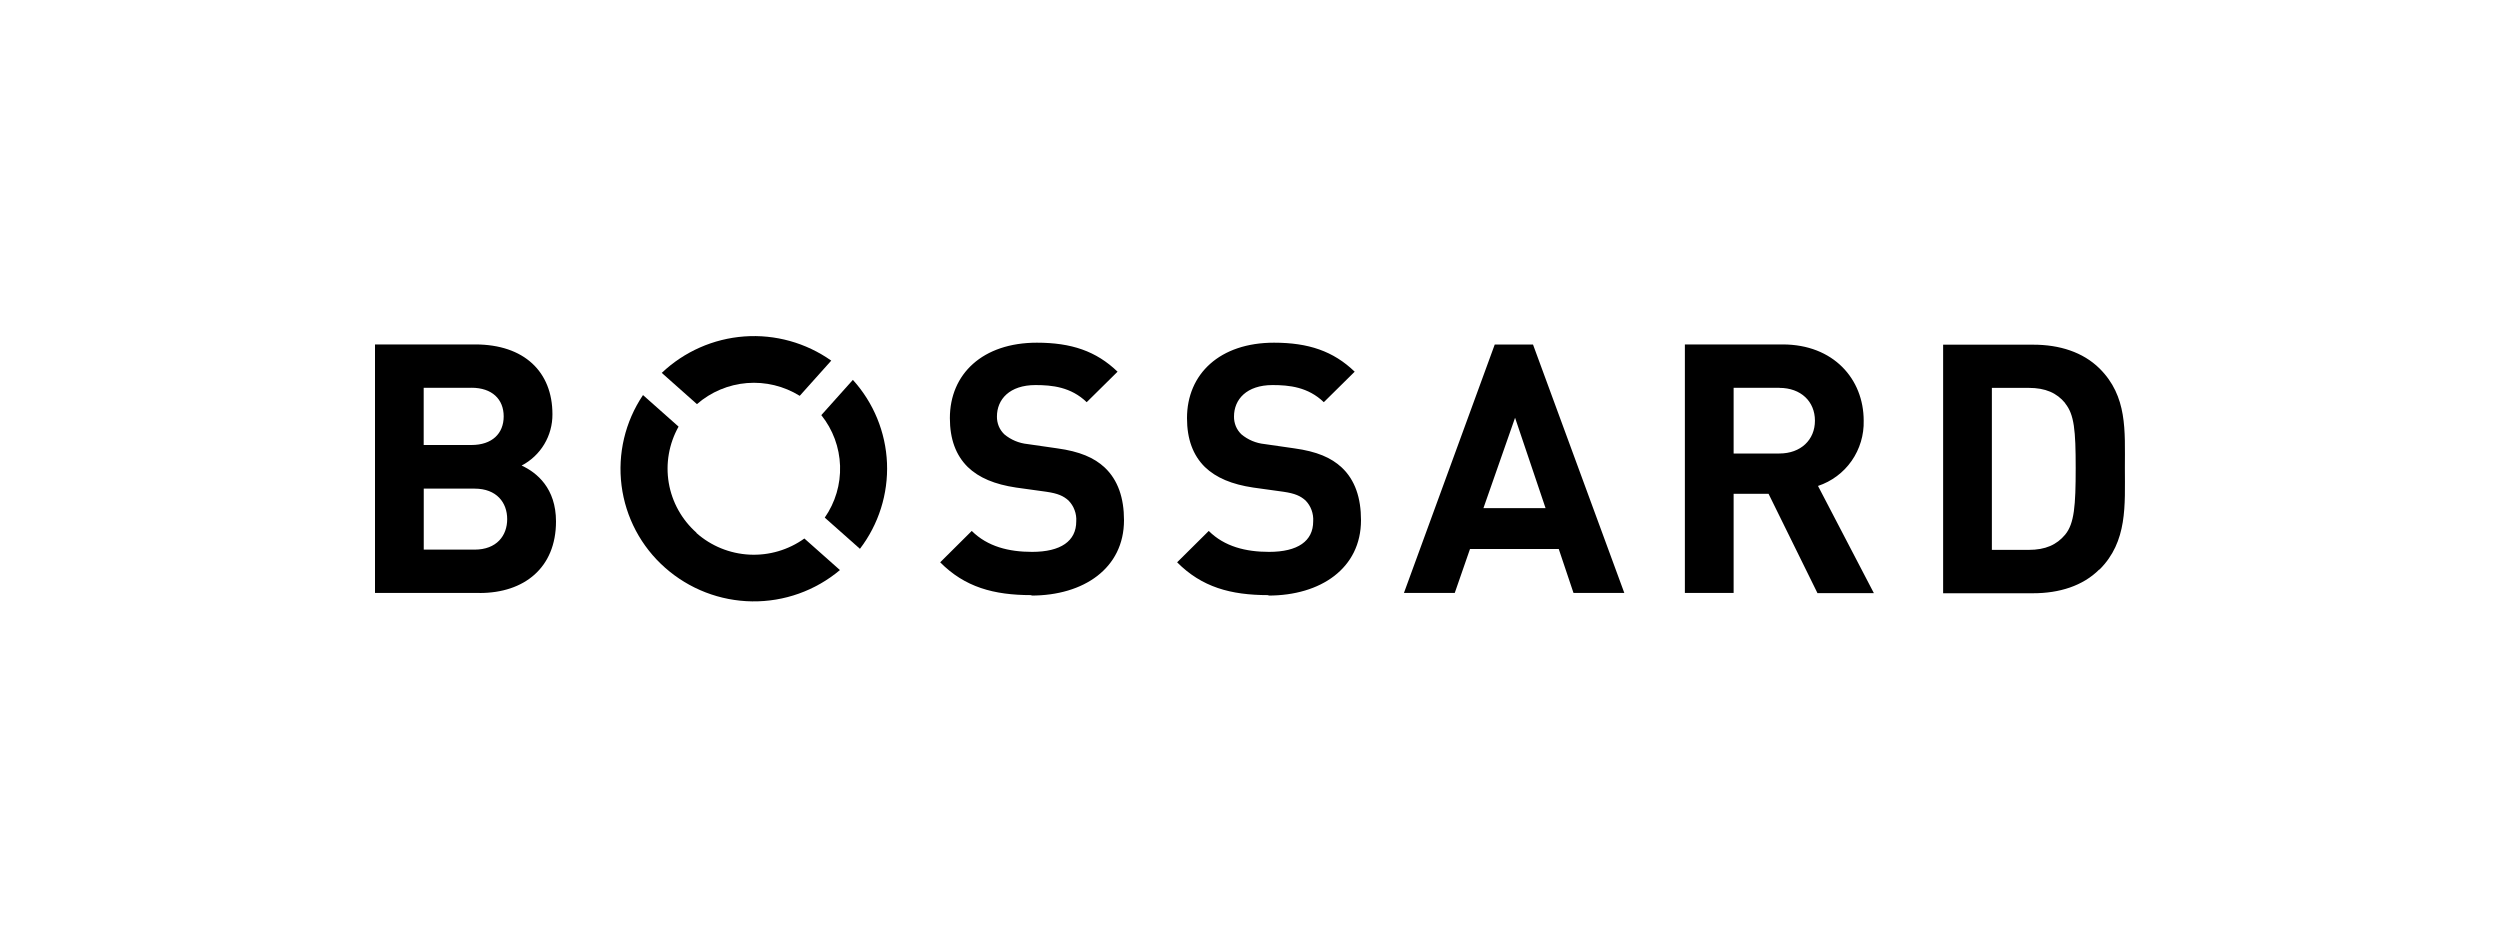 <?xml version="1.0" encoding="UTF-8"?><svg id="Ebene_1" xmlns="http://www.w3.org/2000/svg" viewBox="0 0 400 150"><path d="M335.88,91.12c-2.63,2.63-6.4,3.8-10.57,3.8h-14.41v-39.77h14.45c4.16,0,7.91,1.18,10.57,3.8,4.49,4.46,4.06,9.94,4.06,15.92s.45,11.77-4.06,16.26M330.43,64.5c-1.34-1.63-3.15-2.44-5.84-2.44h-5.89v25.92h5.89c2.69,0,4.49-.82,5.84-2.44,1.46-1.78,1.68-4.63,1.68-10.66s-.23-8.55-1.68-10.34v-.04ZM290.78,94.87l-7.81-15.86h-5.59v15.86h-7.8v-39.76h15.65c8.13,0,12.96,5.54,12.96,12.2.06,2.29-.62,4.55-1.93,6.43s-3.21,3.29-5.38,4.01l8.94,17.15h-9.04v-.03ZM284.7,62.05h-7.32v10.51h7.32c3.42,0,5.69-2.18,5.69-5.25s-2.24-5.25-5.69-5.25M251.76,94.87l-2.36-7.03h-14.2l-2.44,7.03h-8.13l14.53-39.75h6.12l14.61,39.75h-8.13ZM242.41,66.84l-5.06,14.46h9.94l-4.88-14.46ZM202.94,95.22c-6.06,0-10.66-1.29-14.6-5.25l5.06-5.02c2.52,2.51,5.94,3.35,9.65,3.35,4.6,0,7.06-1.73,7.06-4.88.04-.62-.05-1.23-.26-1.81-.21-.58-.54-1.1-.97-1.54-.81-.72-1.68-1.12-3.53-1.39l-4.83-.67c-3.42-.51-5.94-1.56-7.74-3.29-1.91-1.89-2.86-4.47-2.86-7.82,0-7.09,5.27-12.07,13.92-12.07,5.5,0,9.49,1.34,12.91,4.64l-4.94,4.88c-2.53-2.44-5.55-2.74-8.2-2.74-4.15,0-6.17,2.29-6.17,5.03-.01.53.09,1.05.29,1.55.2.49.51.93.89,1.3,1.05.88,2.34,1.42,3.71,1.56l4.72.68c3.65.5,5.95,1.5,7.63,3.07,2.14,2.01,3.08,4.88,3.08,8.43,0,7.7-6.46,12.06-14.81,12.06v-.06ZM165.03,95.22c-6.06,0-10.67-1.29-14.6-5.25l5.05-5.02c2.53,2.51,5.94,3.35,9.65,3.35,4.6,0,7.07-1.73,7.07-4.88.04-.62-.05-1.23-.27-1.81-.21-.58-.55-1.1-.98-1.54-.81-.72-1.68-1.12-3.54-1.39l-4.83-.67c-3.42-.51-5.95-1.56-7.74-3.29-1.91-1.89-2.86-4.47-2.86-7.82,0-7.09,5.27-12.07,13.92-12.07,5.51,0,9.48,1.34,12.91,4.64l-4.94,4.88c-2.52-2.44-5.55-2.74-8.19-2.74-4.16,0-6.17,2.29-6.17,5.03-.01.53.09,1.05.29,1.55.2.49.51.93.89,1.3,1.05.88,2.34,1.42,3.71,1.56l4.72.68c3.65.5,5.94,1.5,7.63,3.07,2.13,2.01,3.09,4.88,3.09,8.43,0,7.7-6.46,12.06-14.81,12.06v-.06ZM76.72,94.87h-16.72v-39.76h16.04c7.81,0,12.35,4.36,12.35,11.17.01,1.69-.44,3.35-1.31,4.8-.87,1.45-2.13,2.63-3.62,3.41,2.44,1.12,5.5,3.63,5.5,8.94,0,7.43-5.11,11.45-12.2,11.45l-.04-.02ZM75.43,62.05h-7.64v9.15h7.64c3.31,0,5.16-1.84,5.16-4.58s-1.85-4.58-5.16-4.58M75.93,78.18h-8.13v9.76h8.13c3.54,0,5.22-2.24,5.22-4.88s-1.68-4.88-5.22-4.88"/><path d="M127.95,63.34l5.05-5.64c-4.05-2.86-8.97-4.23-13.91-3.87-4.94.36-9.61,2.42-13.21,5.83l5.63,5c2.24-1.95,5.05-3.13,8-3.37,2.96-.24,5.92.48,8.44,2.04"/><path d="M131.95,82.81l5.64,5c3-3.93,4.53-8.78,4.33-13.72-.21-4.94-2.14-9.65-5.46-13.31l-5.05,5.64c1.85,2.31,2.9,5.15,3,8.11.1,2.96-.76,5.86-2.45,8.29"/><path d="M111.43,85.23c-2.34-2.08-3.91-4.89-4.43-7.98-.52-3.09.04-6.26,1.57-8.99l-5.69-5.05c-2.86,4.25-4.08,9.4-3.43,14.49.65,5.09,3.13,9.76,6.98,13.15,3.85,3.4,8.78,5.3,13.91,5.37,5.13.07,10.12-1.71,14.05-5.01l-5.69-5.05c-2.56,1.83-5.65,2.74-8.79,2.58-3.14-.16-6.13-1.38-8.48-3.46"/></svg>